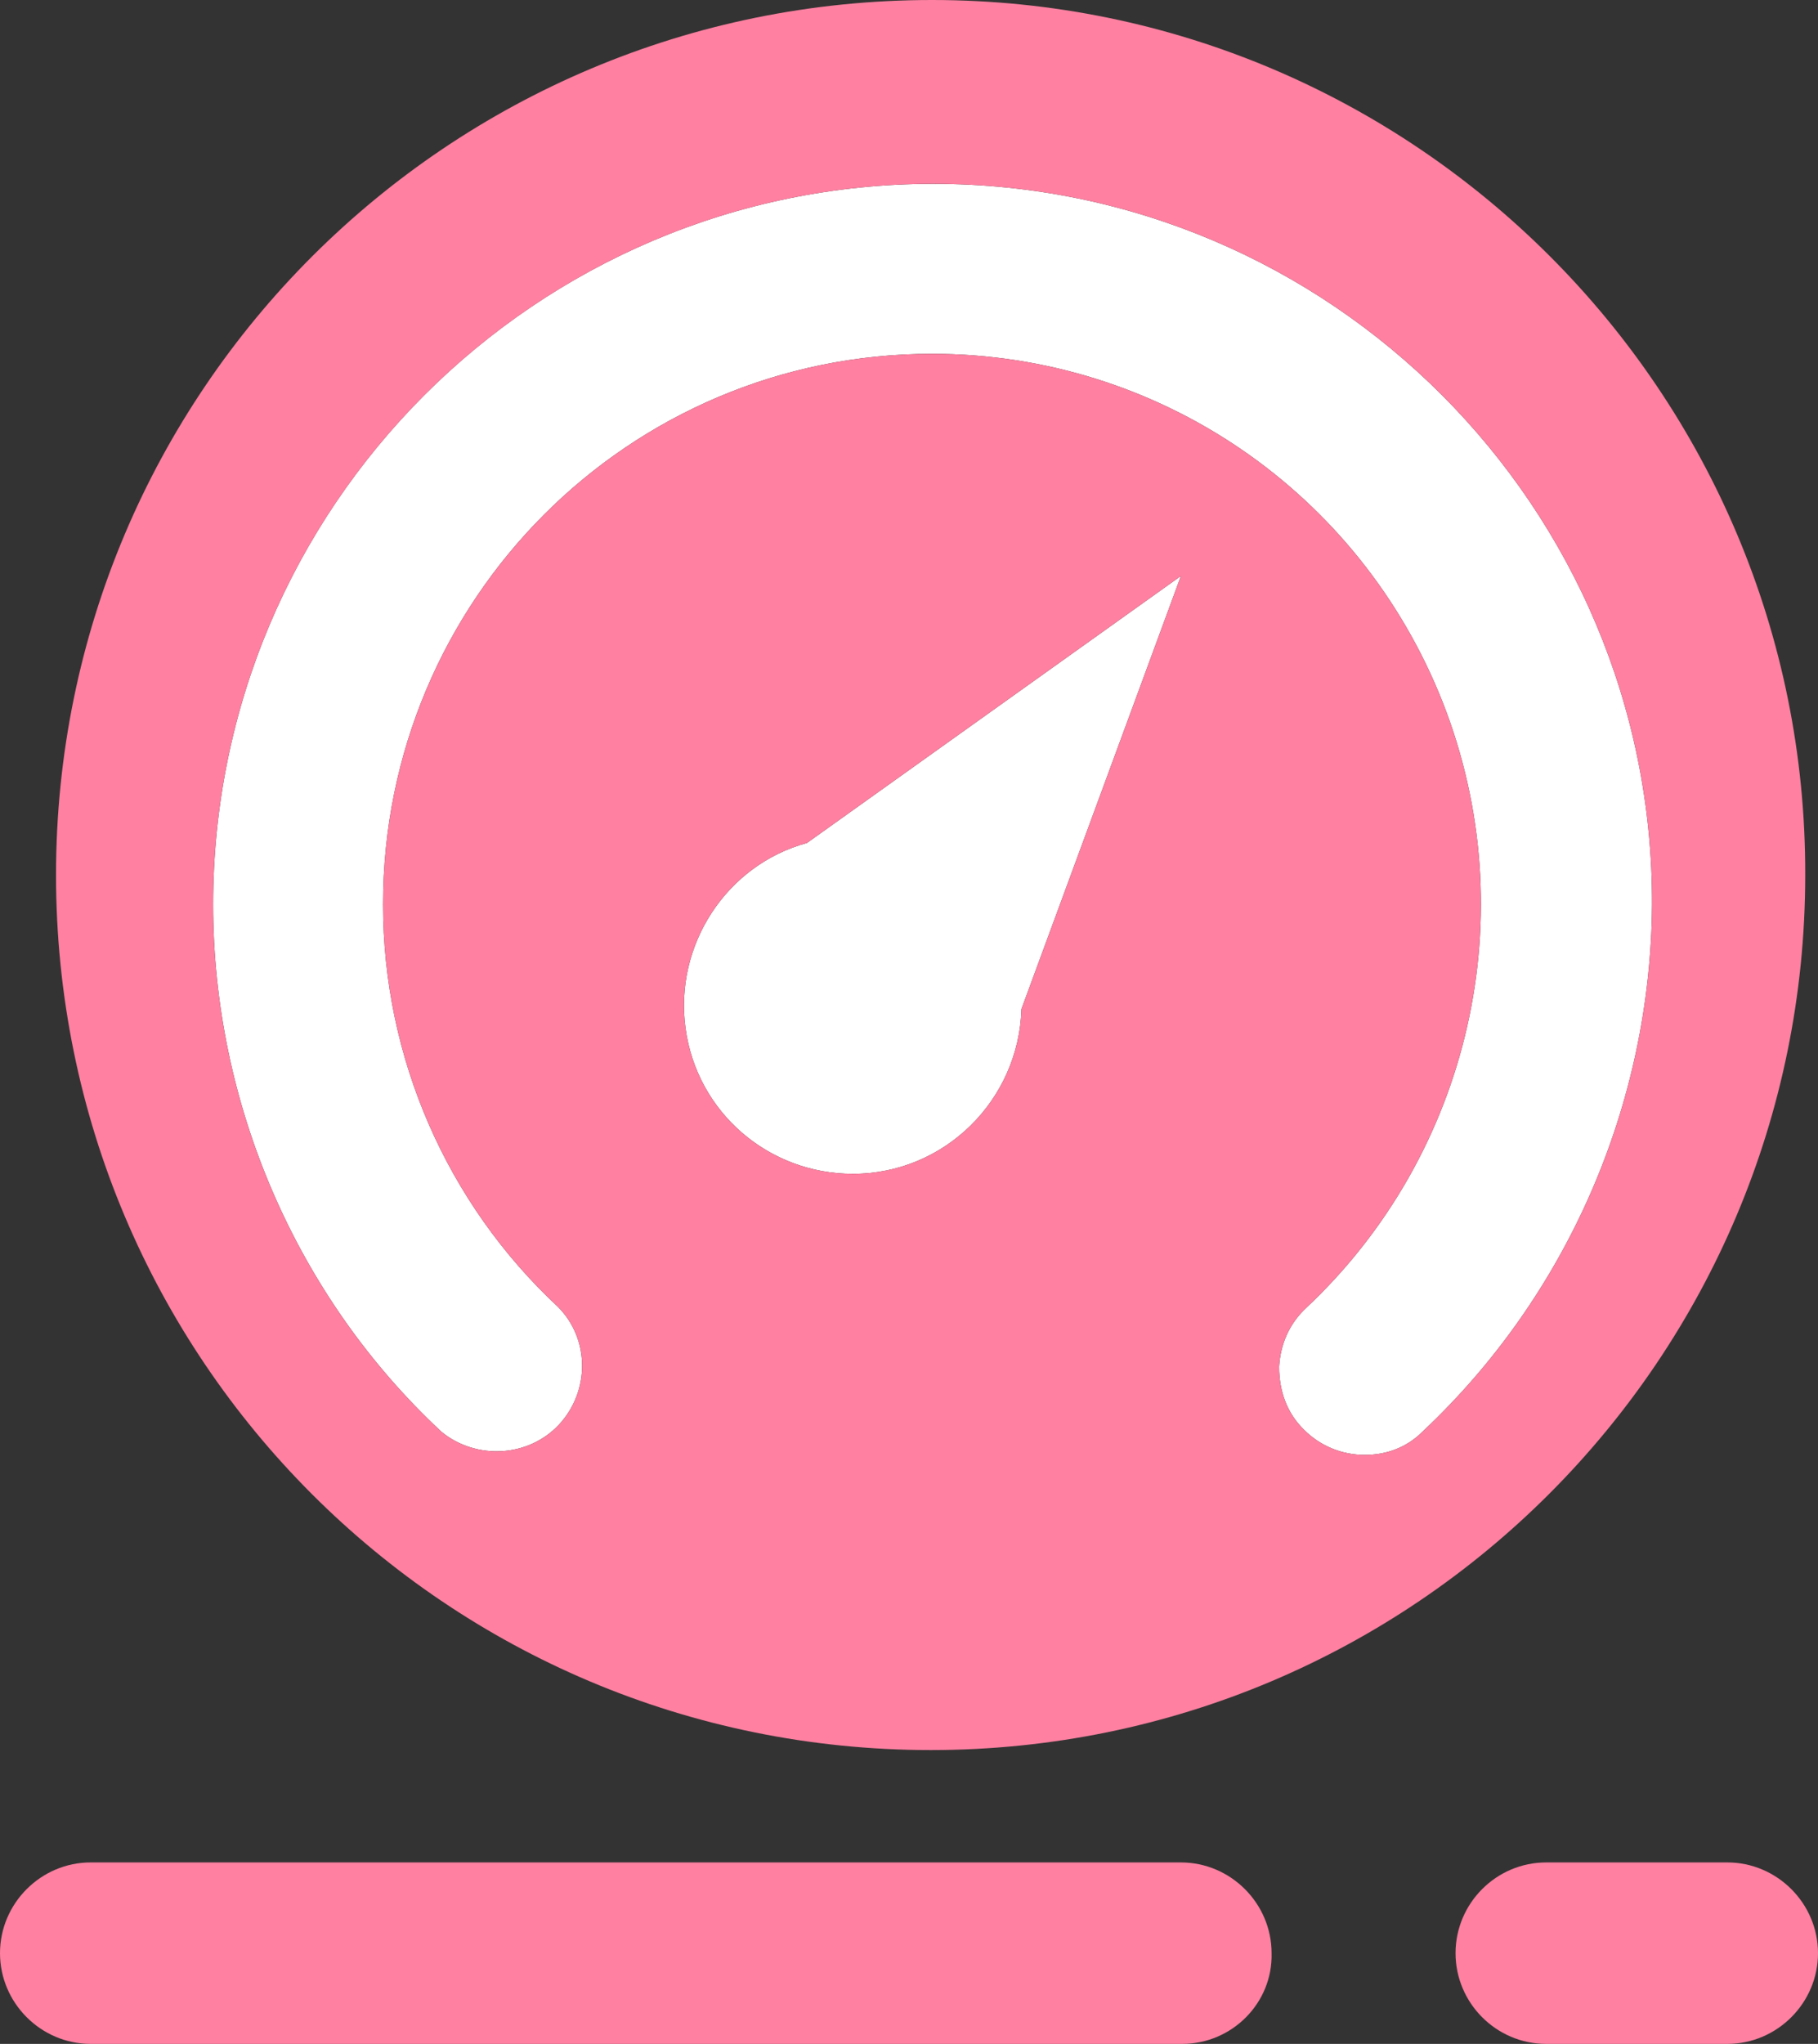 <?xml version="1.0" encoding="UTF-8"?>
<svg id="_图层_1" data-name="图层 1" xmlns="http://www.w3.org/2000/svg" viewBox="0 0 69.77 78.39">
  <rect x="0" y="0" width="69.77" height="78.39" fill="#333333" stroke="none"/>
  <defs>
    <style>
      .cls-1 {
        fill: #fff;
      }

      .cls-2 {
        fill: #ff80a1;
      }
    </style>
  </defs>
  <path class="cls-1" d="M45.32,22.09l-6.12,16.61c-.1,3.48-2.94,6.32-6.47,6.32-3.23,0-5.98-2.35-6.42-5.58-.44-3.19,1.57-6.27,4.66-7.11l14.35-10.24Z"/>
  <path class="cls-1" d="M35.82,7.05c15.23,0,27.63,12.4,27.58,27.64-.05,7.64-3.23,14.99-8.82,20.23-.59,.59-1.37,.88-2.2,.88-.88,0-1.72-.34-2.35-.98-.64-.63-.94-1.47-.94-2.4,.05-.88,.4-1.66,1.03-2.25,6.32-5.93,8.43-15.14,5.25-23.23-3.19-8.08-10.93-13.37-19.6-13.37-11.66,0-21.07,9.45-21.07,21.12,0,5.88,2.45,11.46,6.71,15.43,1.23,1.23,1.23,3.23,.05,4.51-1.18,1.27-3.18,1.37-4.51,.29-5.58-5.19-8.77-12.59-8.77-20.23,0-15.24,12.4-27.64,27.64-27.64Z"/>
  <path class="cls-2" d="M35.77,0c18.52,0,33.56,15.04,33.51,33.56,0,18.52-14.99,33.56-33.56,33.56S2.15,52.13,2.15,33.56,17.2,0,35.77,0Zm27.63,34.69c.05-15.24-12.35-27.64-27.58-27.64S8.18,19.45,8.18,34.69c0,7.64,3.19,15.04,8.77,20.23,1.33,1.08,3.33,.98,4.51-.29,1.18-1.28,1.18-3.28-.05-4.51-4.26-3.97-6.71-9.55-6.71-15.43,0-11.67,9.41-21.12,21.07-21.12,8.67,0,16.41,5.29,19.6,13.37,3.18,8.09,1.07,17.3-5.25,23.23-.63,.59-.98,1.37-1.03,2.25,0,.93,.3,1.77,.94,2.4,.63,.64,1.47,.98,2.35,.98,.83,0,1.61-.29,2.2-.88,5.59-5.24,8.77-12.59,8.82-20.23Zm-24.2,4.01l6.12-16.61-14.35,10.24c-3.09,.84-5.1,3.92-4.66,7.11,.44,3.23,3.19,5.58,6.42,5.58,3.53,0,6.37-2.84,6.47-6.32Z"/>
  <path class="cls-2" d="M66.29,71.43c1.91,0,3.48,1.57,3.48,3.48s-1.57,3.48-3.48,3.48h-6.95c-1.92,0-3.48-1.57-3.48-3.48s1.56-3.48,3.48-3.48h6.95Z"/>
  <path class="cls-2" d="M48.8,74.91c.05,1.91-1.52,3.48-3.43,3.48H3.48c-1.91,0-3.48-1.57-3.48-3.48s1.57-3.48,3.48-3.48H45.32c1.91,0,3.48,1.57,3.48,3.48Z"/>
</svg>